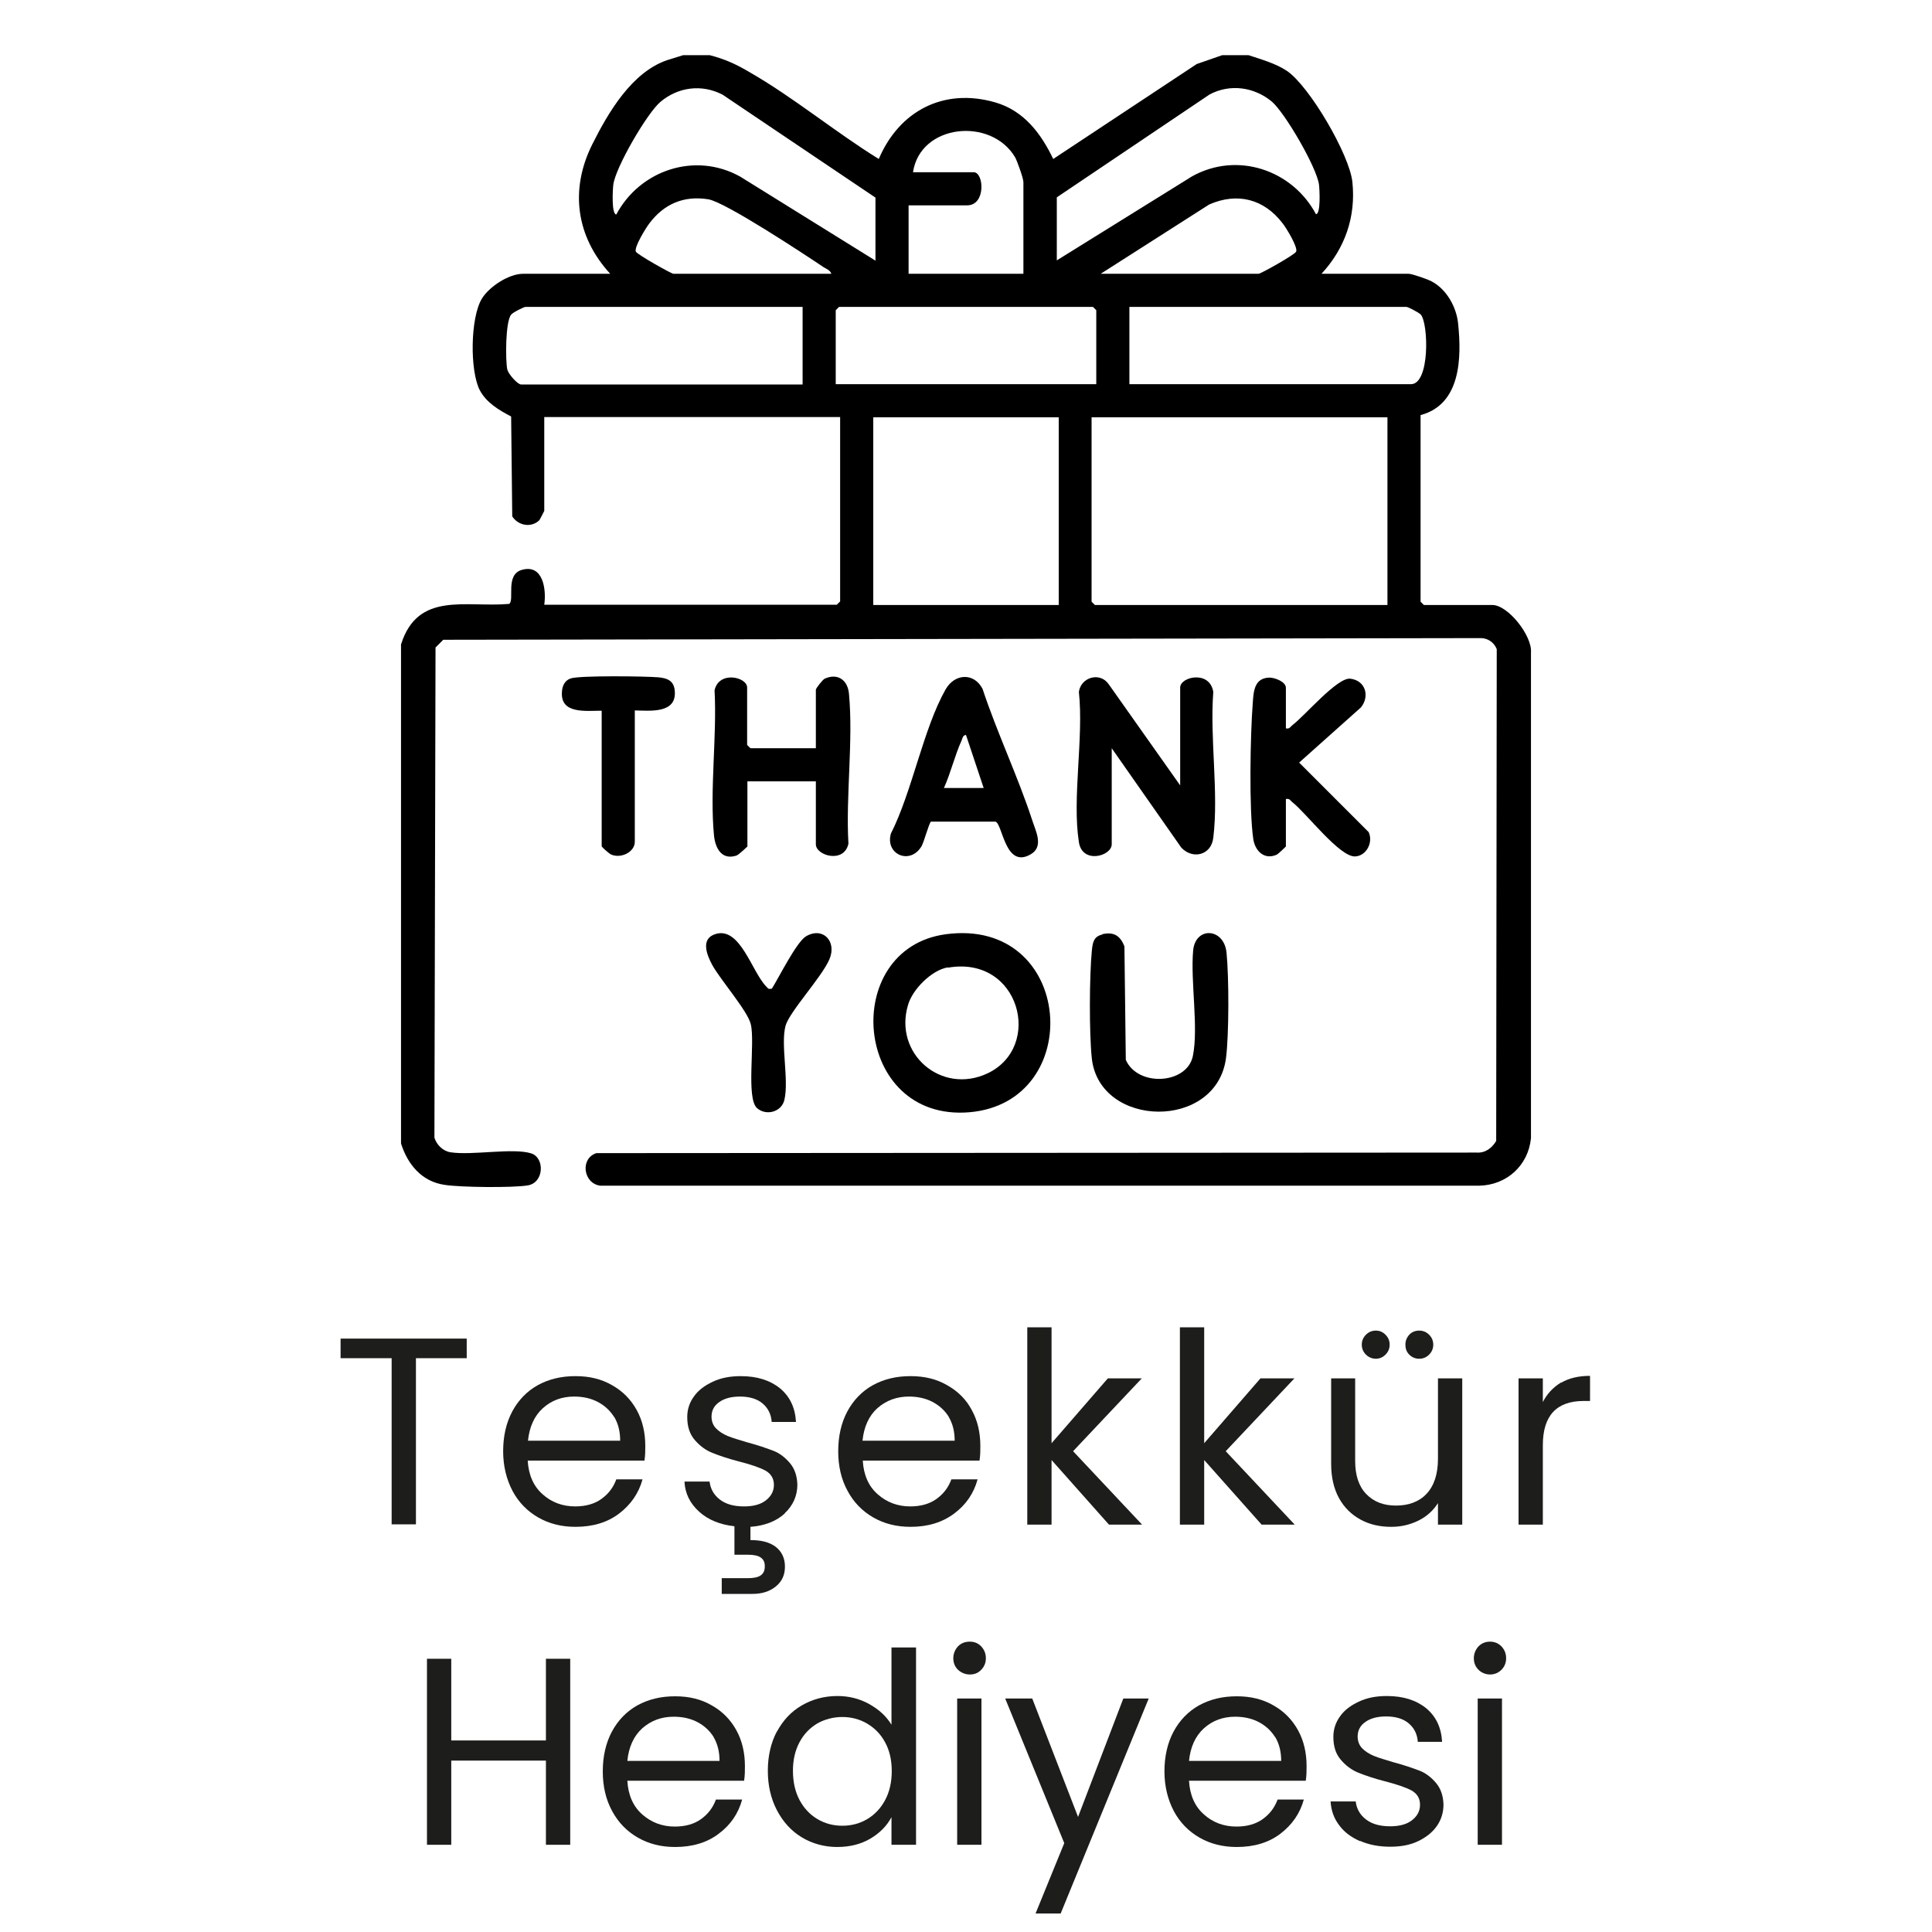 <?xml version="1.0" encoding="UTF-8"?>
<svg xmlns="http://www.w3.org/2000/svg" id="Layer_1" data-name="Layer 1" viewBox="0 0 70 70">
  <defs>
    <style>
      .cls-1 {
        fill: #1d1d1b;
      }
    </style>
  </defs>
  <g>
    <path class="cls-1" d="M16.91,48.5v.71h-1.84v6.02h-.88v-6.02h-1.85v-.71h4.56Z"></path>
    <path class="cls-1" d="M23.35,52.92h-4.23c.03.52.21.93.54,1.22.32.29.72.44,1.18.44.38,0,.7-.09.95-.27.25-.18.43-.41.54-.71h.95c-.14.51-.43.92-.85,1.24-.42.32-.95.48-1.58.48-.5,0-.95-.11-1.35-.34-.4-.23-.71-.55-.93-.96-.22-.42-.34-.9-.34-1.44s.11-1.03.33-1.44.53-.73.92-.95c.4-.22.85-.33,1.37-.33s.95.11,1.33.33c.39.22.68.52.89.9.21.38.31.82.31,1.3,0,.17,0,.34-.03.53ZM22.25,51.34c-.15-.24-.35-.42-.6-.55s-.54-.19-.85-.19c-.44,0-.82.14-1.13.42-.31.28-.49.68-.54,1.18h3.34c0-.33-.07-.62-.22-.87Z"></path>
    <path class="cls-1" d="M28.43,54.84c-.31.28-.72.44-1.24.48v.48c.38,0,.68.07.91.24.22.17.34.41.34.72s-.11.54-.33.72c-.22.18-.5.27-.85.27h-1.11v-.57h.94c.21,0,.37-.03.47-.1s.15-.17.15-.33-.05-.25-.15-.32-.26-.1-.47-.1h-.48v-1.03c-.52-.06-.95-.23-1.28-.53-.33-.3-.51-.66-.53-1.09h.91c.03.26.15.48.37.65.22.17.51.25.88.25.33,0,.6-.07.79-.22.19-.15.29-.33.29-.56s-.1-.4-.31-.52c-.21-.11-.53-.22-.96-.33-.39-.1-.71-.21-.96-.31s-.46-.26-.64-.47c-.18-.21-.27-.48-.27-.83,0-.27.08-.52.24-.74.16-.23.39-.4.69-.54s.63-.2,1.01-.2c.59,0,1.06.15,1.42.44.36.3.55.7.58,1.22h-.88c-.02-.28-.13-.5-.33-.67-.2-.17-.48-.25-.82-.25-.32,0-.57.07-.75.2-.19.13-.28.31-.28.53,0,.17.06.32.17.43.11.11.25.2.42.27.17.07.41.14.71.23.38.1.69.21.93.3s.44.25.61.45c.17.2.26.46.27.78,0,.41-.16.76-.46,1.04Z"></path>
    <path class="cls-1" d="M35.49,52.92h-4.23c.03.52.21.93.54,1.22.33.29.72.44,1.18.44.38,0,.7-.09.95-.27.25-.18.43-.41.54-.71h.95c-.14.51-.42.92-.85,1.24-.43.32-.95.48-1.58.48-.5,0-.95-.11-1.35-.34s-.71-.55-.93-.96c-.23-.42-.34-.9-.34-1.44s.11-1.03.33-1.44c.22-.41.53-.73.92-.95.4-.22.85-.33,1.37-.33s.95.11,1.33.33c.39.22.69.52.89.9.21.38.31.82.31,1.3,0,.17,0,.34-.03.53ZM34.38,51.34c-.15-.24-.35-.42-.6-.55s-.54-.19-.85-.19c-.44,0-.82.14-1.14.42-.31.28-.49.68-.54,1.18h3.34c0-.33-.07-.62-.22-.87Z"></path>
    <path class="cls-1" d="M40.18,55.24l-2.08-2.34v2.34h-.88v-7.15h.88v4.2l2.04-2.35h1.23l-2.49,2.64,2.5,2.66h-1.2Z"></path>
    <path class="cls-1" d="M45.71,55.24l-2.08-2.34v2.34h-.88v-7.15h.88v4.2l2.04-2.35h1.23l-2.49,2.64,2.5,2.66h-1.2Z"></path>
    <path class="cls-1" d="M52.98,49.94v5.3h-.88v-.78c-.17.27-.4.48-.7.63-.3.15-.63.23-.99.23-.41,0-.78-.08-1.11-.26s-.59-.43-.78-.77c-.19-.34-.29-.76-.29-1.25v-3.1h.87v2.99c0,.52.13.92.4,1.2s.62.42,1.08.42.84-.14,1.11-.43.41-.71.41-1.27v-2.91h.88ZM49.49,49.08c-.1-.1-.15-.22-.15-.36s.05-.26.15-.36.22-.15.36-.15.25.05.35.15.15.22.15.36-.05.26-.15.36-.22.15-.35.15-.26-.05-.36-.15ZM51.06,49.08c-.1-.1-.14-.22-.14-.36s.05-.26.14-.36.22-.15.36-.15.26.05.36.15c.1.1.15.22.15.36s-.05.26-.15.36c-.1.1-.22.15-.36.15s-.26-.05-.36-.15Z"></path>
    <path class="cls-1" d="M56.56,50.1c.29-.17.64-.25,1.05-.25v.91h-.23c-.99,0-1.48.54-1.48,1.6v2.88h-.88v-5.3h.88v.86c.15-.3.38-.54.66-.71Z"></path>
    <path class="cls-1" d="M20.66,60.1v6.74h-.88v-3.05h-3.43v3.05h-.88v-6.74h.88v2.96h3.43v-2.96h.88Z"></path>
    <path class="cls-1" d="M26.96,64.52h-4.23c.03.52.21.93.54,1.22s.72.44,1.18.44c.38,0,.7-.09.95-.27s.43-.41.54-.71h.95c-.14.51-.42.92-.85,1.24-.42.32-.95.48-1.58.48-.5,0-.95-.11-1.35-.34-.4-.23-.71-.55-.93-.96-.23-.42-.34-.9-.34-1.44s.11-1.03.33-1.44.53-.73.92-.95c.4-.22.85-.33,1.37-.33s.95.11,1.33.33c.39.22.68.52.89.9.21.38.31.82.31,1.3,0,.17,0,.34-.03.53ZM25.86,62.94c-.15-.24-.35-.42-.6-.55-.25-.13-.54-.19-.85-.19-.45,0-.82.14-1.14.42-.31.28-.49.68-.54,1.18h3.34c0-.33-.07-.62-.22-.87Z"></path>
    <path class="cls-1" d="M28.15,62.74c.22-.41.52-.73.9-.95s.81-.34,1.29-.34c.41,0,.79.09,1.15.29s.62.44.81.75v-2.8h.89v7.15h-.89v-1c-.17.32-.43.58-.77.78-.34.2-.74.3-1.2.3s-.9-.12-1.28-.35c-.38-.23-.68-.56-.9-.98-.22-.42-.33-.9-.33-1.43s.11-1.02.33-1.43ZM32.07,63.13c-.16-.3-.38-.52-.65-.68-.27-.16-.58-.24-.9-.24s-.63.08-.9.23c-.27.16-.49.38-.65.68-.16.3-.24.64-.24,1.04s.08.76.24,1.06c.16.3.38.53.65.69.27.16.57.24.9.24s.63-.08.9-.24c.27-.16.49-.39.65-.69.16-.3.24-.65.24-1.05s-.08-.75-.24-1.04Z"></path>
    <path class="cls-1" d="M34.71,60.5c-.12-.12-.17-.26-.17-.42s.06-.31.17-.43c.12-.12.26-.17.43-.17s.3.06.41.17c.11.12.17.26.17.43s-.06.31-.17.42c-.11.12-.25.17-.41.17s-.31-.06-.43-.17ZM35.56,61.54v5.3h-.88v-5.3h.88Z"></path>
    <path class="cls-1" d="M41.62,61.54l-3.19,7.79h-.91l1.04-2.55-2.14-5.24h.98l1.66,4.29,1.64-4.29h.91Z"></path>
    <path class="cls-1" d="M47.31,64.52h-4.23c.03.52.21.93.54,1.22.32.29.72.44,1.18.44.38,0,.7-.09.95-.27.25-.18.43-.41.54-.71h.95c-.14.51-.43.92-.85,1.24-.42.32-.95.48-1.58.48-.5,0-.95-.11-1.35-.34-.4-.23-.71-.55-.93-.96-.22-.42-.34-.9-.34-1.44s.11-1.03.33-1.44.53-.73.92-.95c.4-.22.85-.33,1.37-.33s.95.11,1.33.33c.39.22.68.52.89.9.21.38.31.82.31,1.3,0,.17,0,.34-.03.53ZM46.2,62.94c-.15-.24-.35-.42-.6-.55s-.54-.19-.85-.19c-.44,0-.82.14-1.13.42-.31.28-.49.68-.54,1.18h3.34c0-.33-.07-.62-.22-.87Z"></path>
    <path class="cls-1" d="M49.28,66.71c-.32-.14-.58-.33-.76-.58-.19-.25-.29-.53-.31-.86h.91c.03.26.15.48.37.65.22.17.51.25.88.25.33,0,.6-.07.79-.22.19-.15.29-.33.29-.56s-.1-.4-.31-.52c-.21-.11-.53-.22-.96-.33-.39-.1-.71-.21-.96-.31s-.46-.26-.64-.47c-.18-.21-.27-.48-.27-.83,0-.27.08-.52.24-.74.16-.23.39-.4.69-.54s.63-.2,1.01-.2c.59,0,1.06.15,1.42.44.36.3.55.7.58,1.22h-.88c-.02-.28-.13-.5-.33-.67-.2-.17-.48-.25-.82-.25-.32,0-.57.07-.75.2-.19.13-.28.31-.28.53,0,.17.06.32.17.43.11.11.25.2.42.27.17.07.41.14.71.23.38.1.69.21.93.3s.44.25.61.45c.17.2.26.46.27.78,0,.29-.08.55-.24.78-.16.23-.39.41-.68.55s-.63.2-1.01.2c-.41,0-.77-.07-1.09-.21Z"></path>
    <path class="cls-1" d="M53.57,60.5c-.12-.12-.17-.26-.17-.42s.06-.31.17-.43c.12-.12.26-.17.42-.17s.3.06.41.17c.11.12.17.26.17.43s-.06.31-.17.42-.25.17-.41.17-.31-.06-.42-.17ZM54.42,61.54v5.3h-.88v-5.3h.88Z"></path>
  </g>
  <g>
    <path d="M25.72,2c.54.14.96.33,1.43.61,1.59.91,3.12,2.18,4.69,3.15.74-1.74,2.35-2.59,4.22-2.05,1.04.3,1.66,1.13,2.1,2.05l5.2-3.44.92-.32h.96c.45.15.99.3,1.39.57.82.56,2.27,3.04,2.37,4.03.13,1.26-.27,2.4-1.12,3.32h3.16c.12,0,.7.2.84.28.54.29.89.93.95,1.52.13,1.25.1,2.93-1.36,3.32v6.76l.12.12h2.48c.57,0,1.45,1.12,1.4,1.72v17.6c-.1.99-.88,1.7-1.88,1.72h-31.84c-.62-.08-.74-.99-.14-1.18l31.9-.02c.31.02.55-.17.7-.42l.02-17.82c-.09-.23-.3-.39-.56-.4l-37.61.06-.28.28-.04,17.76c.08.26.31.49.59.53.78.12,2.26-.17,2.92.04.49.16.47,1.06-.13,1.16-.56.09-2.44.07-3.01-.02-.83-.12-1.34-.74-1.58-1.5v-18.08c.61-1.94,2.35-1.33,3.92-1.47.2-.14-.15-1.05.45-1.23.78-.23.9.71.82,1.26h10.6l.12-.12v-6.68h-10.72v3.4s-.16.32-.18.34c-.29.28-.76.2-.98-.14l-.04-3.62c-.44-.23-.9-.5-1.14-.96-.36-.71-.34-2.62.08-3.31.27-.44.98-.9,1.49-.9h3.16c-1.24-1.35-1.47-3.05-.65-4.69.58-1.16,1.43-2.61,2.71-3.05l.58-.18h.96ZM31.72,9.44v-2.28l-5.54-3.73c-.75-.39-1.61-.28-2.25.26-.48.4-1.64,2.39-1.71,3.01-.02.16-.07,1.07.11,1.07.86-1.61,2.86-2.28,4.49-1.37l4.91,3.05ZM38.28,9.44l4.91-3.05c1.63-.91,3.63-.24,4.49,1.37.18,0,.13-.91.11-1.07-.08-.62-1.23-2.6-1.71-3.01-.64-.53-1.51-.65-2.25-.26l-5.54,3.73v2.28ZM37.08,9.92v-3.32c0-.14-.22-.75-.3-.9-.87-1.47-3.44-1.21-3.7.54h2.2c.37,0,.45,1.2-.24,1.2h-2.12v2.48h4.16ZM30.12,9.92c-.03-.12-.18-.18-.28-.24-.7-.47-3.56-2.36-4.18-2.46-.89-.14-1.6.17-2.13.87-.13.17-.57.88-.49,1.03.06.11,1.29.8,1.36.8h5.72ZM39.88,9.92h5.72c.08,0,1.31-.69,1.36-.8.08-.15-.36-.87-.49-1.03-.67-.88-1.64-1.13-2.66-.68l-3.93,2.51ZM29.08,11.12h-10.04c-.06,0-.46.2-.52.28-.21.25-.21,1.65-.14,1.99.04.16.37.54.5.54h10.2v-2.8ZM39.72,13.92v-2.68l-.12-.12h-9.2l-.12.12v2.68h9.44ZM40.92,13.92h10.2c.69,0,.64-2.18.36-2.52-.06-.07-.46-.28-.52-.28h-10.04v2.8ZM38.36,15.12h-6.72v6.8h6.72v-6.8ZM50.27,15.12h-10.72v6.68l.12.12h10.6v-6.8Z"></path>
    <path d="M42.76,28.47v-3.56c0-.39,1.07-.64,1.2.16-.13,1.67.2,3.65,0,5.28-.07.64-.75.8-1.16.36l-2.52-3.6v3.48c0,.43-1.07.73-1.19-.08-.25-1.59.18-3.78,0-5.44.07-.53.76-.74,1.08-.28l2.6,3.68Z"></path>
    <path d="M34.26,33.85c4.67-.63,5.12,6.1.85,6.45-4.2.34-4.7-5.92-.85-6.45ZM34.34,35.05c-.59.1-1.28.8-1.44,1.36-.53,1.76,1.2,3.27,2.88,2.48,2.03-.96,1.17-4.28-1.43-3.83Z"></path>
    <path d="M29.56,27.11v-2.12c0-.05.25-.37.32-.4.49-.22.84.07.88.55.16,1.71-.12,3.69-.02,5.43-.16.73-1.18.43-1.18.02v-2.28h-2.48v2.36s-.31.3-.4.33c-.53.17-.76-.26-.81-.72-.16-1.66.11-3.58.02-5.27.16-.72,1.18-.48,1.18-.1v2.08l.12.12h2.36Z"></path>
    <path d="M33.73,29.77c-.07.05-.25.73-.34.89-.42.7-1.33.29-1.11-.46.77-1.52,1.17-3.79,1.98-5.22.33-.58,1.03-.62,1.34-.02.53,1.6,1.28,3.17,1.8,4.76.12.38.43.95-.05,1.23-.93.55-1.02-1.09-1.28-1.18h-2.34ZM35.64,28.55l-.64-1.92c-.11,0-.13.12-.16.2-.25.55-.39,1.17-.64,1.72h1.44Z"></path>
    <path d="M39.93,33.85c.42-.1.66.05.81.44l.05,4.11c.43.99,2.22.89,2.43-.14s-.09-2.7.01-3.82c.08-.88,1.12-.83,1.21.08s.09,2.96-.02,3.82c-.35,2.62-4.57,2.54-4.86.02-.1-.91-.09-3,0-3.92.03-.28.06-.51.38-.58Z"></path>
    <path d="M46.59,26.39c.14.03.16-.06.24-.12.44-.33,1.62-1.73,2.09-1.68.55.06.72.63.39,1.04l-2.24,2,2.52,2.52c.17.37-.08.86-.49.88-.56.03-1.77-1.57-2.27-1.96-.08-.06-.1-.15-.24-.12v1.72s-.27.27-.34.3c-.44.19-.77-.13-.84-.56-.16-1.08-.11-3.79-.02-4.94.03-.44.06-.9.6-.92.2,0,.6.15.6.37v1.48Z"></path>
    <path d="M27.96,35.83c.25-.39.9-1.71,1.25-1.91.61-.35,1.12.19.84.84s-1.45,1.9-1.59,2.41c-.18.69.13,1.95-.04,2.68-.1.44-.66.59-.99.3-.41-.36-.06-2.39-.23-3.05-.12-.48-1.09-1.59-1.39-2.13-.19-.35-.45-.96.12-1.13.89-.27,1.31,1.37,1.83,1.9.07.07.07.11.19.08Z"></path>
    <path d="M21.8,25.75c-.57,0-1.5.13-1.44-.68.01-.21.1-.42.32-.49.34-.11,2.69-.08,3.17-.04.34.03.58.13.6.52.05.8-.9.69-1.45.68v4.76c0,.37-.5.62-.86.46-.07-.03-.34-.27-.34-.3v-4.92Z"></path>
  </g>
</svg>
